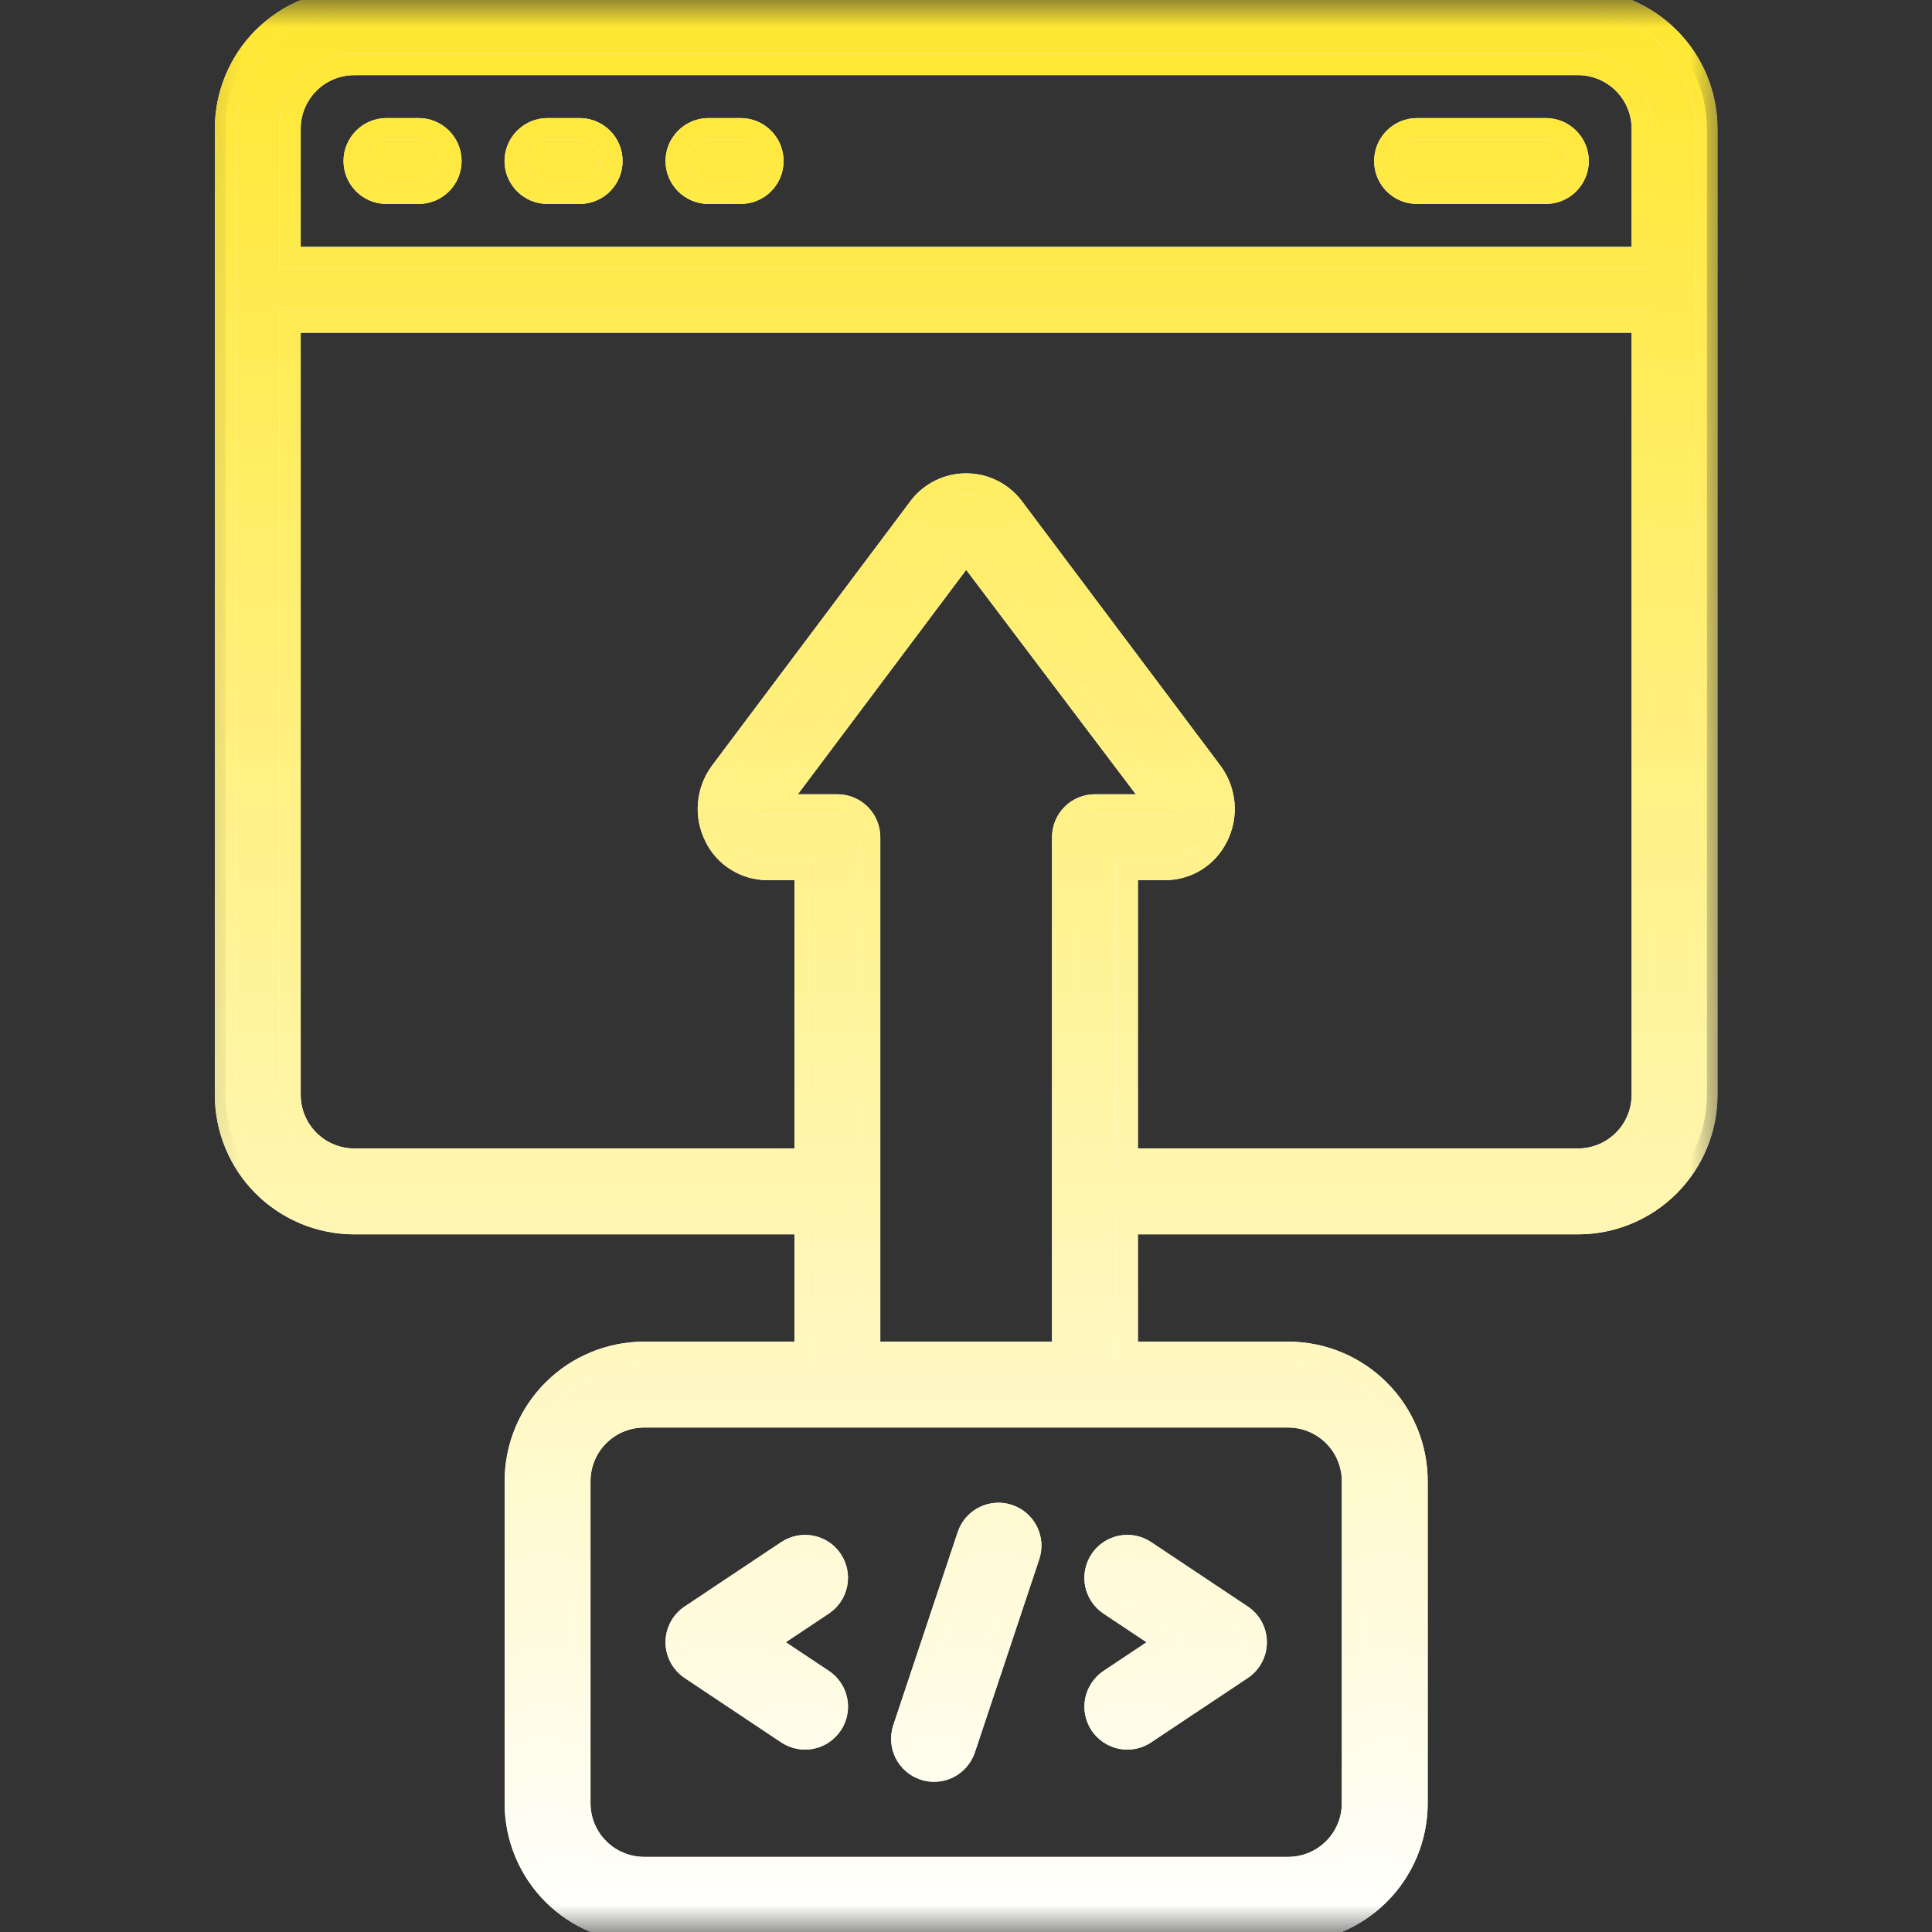 <svg width="36" height="36" viewBox="0 0 36 36" fill="none" xmlns="http://www.w3.org/2000/svg">
<rect x="0" y="0" width="36" height="36" fill="#333333" stroke="none"/>
<g clip-path="url(#clip0_643_168)">
<mask id="mask0_643_168" style="mask-type:luminance" maskUnits="userSpaceOnUse" x="0" y="0" width="36" height="36">
<path d="M36 0H0V36H36V0Z" fill="white"/>
</mask>
<g mask="url(#mask0_643_168)">
<path fill-rule="evenodd" clip-rule="evenodd" d="M31.1 22.097C30.65 22.547 30.04 22.8 29.403 22.8H21.003V25.2H24.003C24.64 25.2 25.25 25.453 25.7 25.903C26.15 26.353 26.403 26.963 26.403 27.6V33.6C26.403 34.236 26.15 34.847 25.7 35.297C25.25 35.747 24.64 36 24.003 36H12.003C11.367 36 10.756 35.747 10.306 35.297C9.856 34.847 9.603 34.236 9.603 33.6V27.6C9.603 26.963 9.856 26.353 10.306 25.903C10.756 25.453 11.367 25.2 12.003 25.2H15.003V22.8H6.603C5.967 22.8 5.356 22.547 4.906 22.097C4.456 21.647 4.203 21.037 4.203 20.4V2.4C4.203 1.763 4.456 1.153 4.906 0.703C5.356 0.253 5.967 0 6.603 0H29.403C30.04 0 30.65 0.253 31.1 0.703C31.55 1.153 31.803 1.763 31.803 2.4V20.4C31.803 21.037 31.55 21.647 31.1 22.097ZM29.403 1.2H6.603C6.285 1.2 5.98 1.326 5.755 1.551C5.53 1.777 5.403 2.082 5.403 2.4V4.8H30.603V2.4C30.603 2.082 30.477 1.777 30.252 1.551C30.027 1.326 29.721 1.2 29.403 1.2ZM5.755 21.248C5.98 21.474 6.285 21.6 6.603 21.6H15.003V16.2H14.295C14.093 16.199 13.896 16.142 13.724 16.035C13.553 15.928 13.415 15.775 13.326 15.594C13.229 15.403 13.187 15.188 13.205 14.975C13.223 14.761 13.301 14.557 13.429 14.385L17.14 9.438C17.243 9.308 17.374 9.202 17.523 9.13C17.673 9.057 17.837 9.02 18.003 9.02C18.169 9.02 18.333 9.057 18.483 9.13C18.632 9.202 18.764 9.308 18.866 9.438L22.578 14.383C22.707 14.555 22.785 14.759 22.804 14.973C22.822 15.187 22.78 15.402 22.683 15.594C22.594 15.776 22.455 15.929 22.284 16.036C22.112 16.143 21.913 16.2 21.711 16.2H21.003V21.6H29.403C29.721 21.6 30.027 21.474 30.252 21.248C30.477 21.023 30.603 20.718 30.603 20.4V6H5.403V20.4C5.403 20.718 5.53 21.023 5.755 21.248ZM25.203 33.6V27.6C25.203 27.282 25.077 26.977 24.852 26.752C24.627 26.526 24.321 26.4 24.003 26.4H12.003C11.685 26.4 11.38 26.526 11.155 26.752C10.93 26.977 10.803 27.282 10.803 27.6V33.6C10.803 33.918 10.93 34.224 11.155 34.449C11.38 34.674 11.685 34.8 12.003 34.8H24.003C24.321 34.8 24.627 34.674 24.852 34.449C25.077 34.224 25.203 33.918 25.203 33.6ZM16.027 15.176C16.14 15.288 16.203 15.441 16.203 15.6V25.2H19.803V15.6C19.803 15.441 19.866 15.288 19.979 15.176C20.091 15.063 20.244 15 20.403 15H21.567L18.003 10.286L14.467 15H15.603C15.762 15 15.915 15.063 16.027 15.176ZM15.335 28.902C15.401 28.946 15.457 29.002 15.501 29.068C15.545 29.134 15.575 29.207 15.59 29.285C15.605 29.362 15.605 29.442 15.589 29.519C15.574 29.596 15.543 29.669 15.499 29.735C15.455 29.8 15.399 29.857 15.333 29.9L14.282 30.601L15.335 31.302C15.467 31.39 15.559 31.527 15.59 31.683C15.621 31.839 15.589 32.002 15.501 32.134C15.413 32.266 15.275 32.358 15.119 32.389C14.963 32.42 14.801 32.388 14.669 32.3L12.869 31.1C12.787 31.045 12.719 30.971 12.672 30.884C12.626 30.797 12.602 30.7 12.602 30.601C12.602 30.502 12.626 30.405 12.672 30.318C12.719 30.231 12.787 30.157 12.869 30.102L14.669 28.902C14.734 28.858 14.808 28.828 14.885 28.812C14.962 28.797 15.042 28.797 15.119 28.812C15.197 28.828 15.27 28.858 15.335 28.902ZM20.507 32.134C20.551 32.199 20.607 32.256 20.673 32.3C20.738 32.343 20.811 32.374 20.889 32.389C20.966 32.405 21.046 32.405 21.123 32.389C21.2 32.374 21.274 32.344 21.339 32.3L23.139 31.1C23.221 31.045 23.289 30.971 23.335 30.884C23.382 30.797 23.407 30.7 23.407 30.601C23.407 30.502 23.382 30.405 23.335 30.318C23.289 30.231 23.221 30.157 23.139 30.102L21.339 28.902C21.207 28.813 21.045 28.781 20.889 28.812C20.733 28.844 20.595 28.936 20.507 29.068C20.419 29.2 20.387 29.362 20.418 29.518C20.449 29.674 20.541 29.812 20.673 29.9L21.726 30.601L20.675 31.302C20.609 31.345 20.553 31.401 20.509 31.467C20.465 31.532 20.434 31.606 20.419 31.683C20.403 31.76 20.403 31.84 20.418 31.917C20.433 31.995 20.463 32.068 20.507 32.134ZM18.336 28.265C18.478 28.193 18.643 28.182 18.794 28.232C18.869 28.256 18.938 28.296 18.998 28.347C19.057 28.399 19.106 28.462 19.142 28.532C19.177 28.602 19.198 28.679 19.204 28.758C19.21 28.836 19.2 28.915 19.175 28.99L17.975 32.59C17.951 32.665 17.911 32.734 17.859 32.794C17.808 32.853 17.745 32.902 17.674 32.938C17.604 32.973 17.527 32.994 17.448 33C17.37 33.005 17.291 32.995 17.216 32.971C17.141 32.946 17.072 32.906 17.012 32.855C16.953 32.803 16.904 32.74 16.868 32.67C16.833 32.599 16.812 32.522 16.806 32.444C16.801 32.365 16.811 32.286 16.835 32.211L18.035 28.611C18.086 28.46 18.194 28.336 18.336 28.265ZM7.202 3.6H7.802C7.961 3.6 8.113 3.537 8.226 3.425C8.338 3.312 8.402 3.16 8.402 3C8.402 2.841 8.338 2.689 8.226 2.576C8.113 2.464 7.961 2.4 7.802 2.4H7.202C7.042 2.4 6.89 2.464 6.777 2.576C6.665 2.689 6.602 2.841 6.602 3C6.602 3.16 6.665 3.312 6.777 3.425C6.89 3.537 7.042 3.6 7.202 3.6ZM10.802 3.6H10.202C10.042 3.6 9.89 3.537 9.777 3.425C9.665 3.312 9.602 3.16 9.602 3C9.602 2.841 9.665 2.689 9.777 2.576C9.89 2.464 10.042 2.4 10.202 2.4H10.802C10.961 2.4 11.113 2.464 11.226 2.576C11.338 2.689 11.402 2.841 11.402 3C11.402 3.16 11.338 3.312 11.226 3.425C11.113 3.537 10.961 3.6 10.802 3.6ZM13.202 3.6H13.802C13.961 3.6 14.113 3.537 14.226 3.425C14.338 3.312 14.402 3.16 14.402 3C14.402 2.841 14.338 2.689 14.226 2.576C14.113 2.464 13.961 2.4 13.802 2.4H13.202C13.042 2.4 12.89 2.464 12.777 2.576C12.665 2.689 12.602 2.841 12.602 3C12.602 3.16 12.665 3.312 12.777 3.425C12.89 3.537 13.042 3.6 13.202 3.6ZM28.805 3.6H26.405C26.246 3.6 26.093 3.537 25.98 3.425C25.868 3.312 25.805 3.16 25.805 3C25.805 2.841 25.868 2.689 25.98 2.576C26.093 2.464 26.246 2.4 26.405 2.4H28.805C28.964 2.4 29.116 2.464 29.229 2.576C29.341 2.689 29.405 2.841 29.405 3C29.405 3.16 29.341 3.312 29.229 3.425C29.116 3.537 28.964 3.6 28.805 3.6Z" fill="white"/>
<path fill-rule="evenodd" clip-rule="evenodd" d="M31.1 22.097C30.65 22.547 30.04 22.8 29.403 22.8H21.003V25.2H24.003C24.64 25.2 25.25 25.453 25.7 25.903C26.15 26.353 26.403 26.963 26.403 27.6V33.6C26.403 34.236 26.15 34.847 25.7 35.297C25.25 35.747 24.64 36 24.003 36H12.003C11.367 36 10.756 35.747 10.306 35.297C9.856 34.847 9.603 34.236 9.603 33.6V27.6C9.603 26.963 9.856 26.353 10.306 25.903C10.756 25.453 11.367 25.2 12.003 25.2H15.003V22.8H6.603C5.967 22.8 5.356 22.547 4.906 22.097C4.456 21.647 4.203 21.037 4.203 20.4V2.4C4.203 1.763 4.456 1.153 4.906 0.703C5.356 0.253 5.967 0 6.603 0H29.403C30.04 0 30.65 0.253 31.1 0.703C31.55 1.153 31.803 1.763 31.803 2.4V20.4C31.803 21.037 31.55 21.647 31.1 22.097ZM29.403 1.2H6.603C6.285 1.2 5.98 1.326 5.755 1.551C5.53 1.777 5.403 2.082 5.403 2.4V4.8H30.603V2.4C30.603 2.082 30.477 1.777 30.252 1.551C30.027 1.326 29.721 1.2 29.403 1.2ZM5.755 21.248C5.98 21.474 6.285 21.6 6.603 21.6H15.003V16.2H14.295C14.093 16.199 13.896 16.142 13.724 16.035C13.553 15.928 13.415 15.775 13.326 15.594C13.229 15.403 13.187 15.188 13.205 14.975C13.223 14.761 13.301 14.557 13.429 14.385L17.14 9.438C17.243 9.308 17.374 9.202 17.523 9.13C17.673 9.057 17.837 9.02 18.003 9.02C18.169 9.02 18.333 9.057 18.483 9.13C18.632 9.202 18.764 9.308 18.866 9.438L22.578 14.383C22.707 14.555 22.785 14.759 22.804 14.973C22.822 15.187 22.78 15.402 22.683 15.594C22.594 15.776 22.455 15.929 22.284 16.036C22.112 16.143 21.913 16.2 21.711 16.2H21.003V21.6H29.403C29.721 21.6 30.027 21.474 30.252 21.248C30.477 21.023 30.603 20.718 30.603 20.4V6H5.403V20.4C5.403 20.718 5.53 21.023 5.755 21.248ZM25.203 33.6V27.6C25.203 27.282 25.077 26.977 24.852 26.752C24.627 26.526 24.321 26.4 24.003 26.4H12.003C11.685 26.4 11.38 26.526 11.155 26.752C10.93 26.977 10.803 27.282 10.803 27.6V33.6C10.803 33.918 10.93 34.224 11.155 34.449C11.38 34.674 11.685 34.8 12.003 34.8H24.003C24.321 34.8 24.627 34.674 24.852 34.449C25.077 34.224 25.203 33.918 25.203 33.6ZM16.027 15.176C16.14 15.288 16.203 15.441 16.203 15.6V25.2H19.803V15.6C19.803 15.441 19.866 15.288 19.979 15.176C20.091 15.063 20.244 15 20.403 15H21.567L18.003 10.286L14.467 15H15.603C15.762 15 15.915 15.063 16.027 15.176ZM15.335 28.902C15.401 28.946 15.457 29.002 15.501 29.068C15.545 29.134 15.575 29.207 15.59 29.285C15.605 29.362 15.605 29.442 15.589 29.519C15.574 29.596 15.543 29.669 15.499 29.735C15.455 29.8 15.399 29.857 15.333 29.9L14.282 30.601L15.335 31.302C15.467 31.39 15.559 31.527 15.59 31.683C15.621 31.839 15.589 32.002 15.501 32.134C15.413 32.266 15.275 32.358 15.119 32.389C14.963 32.42 14.801 32.388 14.669 32.3L12.869 31.1C12.787 31.045 12.719 30.971 12.672 30.884C12.626 30.797 12.602 30.7 12.602 30.601C12.602 30.502 12.626 30.405 12.672 30.318C12.719 30.231 12.787 30.157 12.869 30.102L14.669 28.902C14.734 28.858 14.808 28.828 14.885 28.812C14.962 28.797 15.042 28.797 15.119 28.812C15.197 28.828 15.27 28.858 15.335 28.902ZM20.507 32.134C20.551 32.199 20.607 32.256 20.673 32.3C20.738 32.343 20.811 32.374 20.889 32.389C20.966 32.405 21.046 32.405 21.123 32.389C21.2 32.374 21.274 32.344 21.339 32.3L23.139 31.1C23.221 31.045 23.289 30.971 23.335 30.884C23.382 30.797 23.407 30.7 23.407 30.601C23.407 30.502 23.382 30.405 23.335 30.318C23.289 30.231 23.221 30.157 23.139 30.102L21.339 28.902C21.207 28.813 21.045 28.781 20.889 28.812C20.733 28.844 20.595 28.936 20.507 29.068C20.419 29.2 20.387 29.362 20.418 29.518C20.449 29.674 20.541 29.812 20.673 29.9L21.726 30.601L20.675 31.302C20.609 31.345 20.553 31.401 20.509 31.467C20.465 31.532 20.434 31.606 20.419 31.683C20.403 31.76 20.403 31.84 20.418 31.917C20.433 31.995 20.463 32.068 20.507 32.134ZM18.336 28.265C18.478 28.193 18.643 28.182 18.794 28.232C18.869 28.256 18.938 28.296 18.998 28.347C19.057 28.399 19.106 28.462 19.142 28.532C19.177 28.602 19.198 28.679 19.204 28.758C19.21 28.836 19.2 28.915 19.175 28.99L17.975 32.59C17.951 32.665 17.911 32.734 17.859 32.794C17.808 32.853 17.745 32.902 17.674 32.938C17.604 32.973 17.527 32.994 17.448 33C17.37 33.005 17.291 32.995 17.216 32.971C17.141 32.946 17.072 32.906 17.012 32.855C16.953 32.803 16.904 32.74 16.868 32.67C16.833 32.599 16.812 32.522 16.806 32.444C16.801 32.365 16.811 32.286 16.835 32.211L18.035 28.611C18.086 28.46 18.194 28.336 18.336 28.265ZM7.202 3.6H7.802C7.961 3.6 8.113 3.537 8.226 3.425C8.338 3.312 8.402 3.16 8.402 3C8.402 2.841 8.338 2.689 8.226 2.576C8.113 2.464 7.961 2.4 7.802 2.4H7.202C7.042 2.4 6.89 2.464 6.777 2.576C6.665 2.689 6.602 2.841 6.602 3C6.602 3.16 6.665 3.312 6.777 3.425C6.89 3.537 7.042 3.6 7.202 3.6ZM10.802 3.6H10.202C10.042 3.6 9.89 3.537 9.777 3.425C9.665 3.312 9.602 3.16 9.602 3C9.602 2.841 9.665 2.689 9.777 2.576C9.89 2.464 10.042 2.4 10.202 2.4H10.802C10.961 2.4 11.113 2.464 11.226 2.576C11.338 2.689 11.402 2.841 11.402 3C11.402 3.16 11.338 3.312 11.226 3.425C11.113 3.537 10.961 3.6 10.802 3.6ZM13.202 3.6H13.802C13.961 3.6 14.113 3.537 14.226 3.425C14.338 3.312 14.402 3.16 14.402 3C14.402 2.841 14.338 2.689 14.226 2.576C14.113 2.464 13.961 2.4 13.802 2.4H13.202C13.042 2.4 12.89 2.464 12.777 2.576C12.665 2.689 12.602 2.841 12.602 3C12.602 3.16 12.665 3.312 12.777 3.425C12.89 3.537 13.042 3.6 13.202 3.6ZM28.805 3.6H26.405C26.246 3.6 26.093 3.537 25.98 3.425C25.868 3.312 25.805 3.16 25.805 3C25.805 2.841 25.868 2.689 25.98 2.576C26.093 2.464 26.246 2.4 26.405 2.4H28.805C28.964 2.4 29.116 2.464 29.229 2.576C29.341 2.689 29.405 2.841 29.405 3C29.405 3.16 29.341 3.312 29.229 3.425C29.116 3.537 28.964 3.6 28.805 3.6Z" fill="url(#paint0_linear_643_168)"/>
<mask id="mask1_643_168" style="mask-type:luminance" maskUnits="userSpaceOnUse" x="3" y="-1" width="30" height="38">
<path d="M32.203 -1H3.203V37H32.203V-1Z" fill="white"/>
<path fill-rule="evenodd" clip-rule="evenodd" d="M31.1 22.097C30.65 22.547 30.04 22.8 29.403 22.8H21.003V25.2H24.003C24.64 25.2 25.25 25.453 25.7 25.903C26.15 26.353 26.403 26.963 26.403 27.6V33.6C26.403 34.236 26.15 34.847 25.7 35.297C25.25 35.747 24.64 36 24.003 36H12.003C11.367 36 10.756 35.747 10.306 35.297C9.856 34.847 9.603 34.236 9.603 33.6V27.6C9.603 26.963 9.856 26.353 10.306 25.903C10.756 25.453 11.367 25.2 12.003 25.2H15.003V22.8H6.603C5.967 22.8 5.356 22.547 4.906 22.097C4.456 21.647 4.203 21.037 4.203 20.4V2.4C4.203 1.763 4.456 1.153 4.906 0.703C5.356 0.253 5.967 0 6.603 0H29.403C30.04 0 30.65 0.253 31.1 0.703C31.55 1.153 31.803 1.763 31.803 2.4V20.4C31.803 21.037 31.55 21.647 31.1 22.097ZM29.403 1.2H6.603C6.285 1.2 5.98 1.326 5.755 1.551C5.53 1.777 5.403 2.082 5.403 2.4V4.8H30.603V2.4C30.603 2.082 30.477 1.777 30.252 1.551C30.027 1.326 29.721 1.2 29.403 1.2ZM5.755 21.248C5.98 21.474 6.285 21.6 6.603 21.6H15.003V16.2H14.295C14.093 16.199 13.896 16.142 13.724 16.035C13.553 15.928 13.415 15.775 13.326 15.594C13.229 15.403 13.187 15.188 13.205 14.975C13.223 14.761 13.301 14.557 13.429 14.385L17.14 9.438C17.243 9.308 17.374 9.202 17.523 9.13C17.673 9.057 17.837 9.02 18.003 9.02C18.169 9.02 18.333 9.057 18.483 9.13C18.632 9.202 18.764 9.308 18.866 9.438L22.578 14.383C22.707 14.555 22.785 14.759 22.804 14.973C22.822 15.187 22.78 15.402 22.683 15.594C22.594 15.776 22.455 15.929 22.284 16.036C22.112 16.143 21.913 16.2 21.711 16.2H21.003V21.6H29.403C29.721 21.6 30.027 21.474 30.252 21.248C30.477 21.023 30.603 20.718 30.603 20.4V6H5.403V20.4C5.403 20.718 5.53 21.023 5.755 21.248ZM25.203 33.6V27.6C25.203 27.282 25.077 26.977 24.852 26.752C24.627 26.526 24.321 26.4 24.003 26.4H12.003C11.685 26.4 11.38 26.526 11.155 26.752C10.93 26.977 10.803 27.282 10.803 27.6V33.6C10.803 33.918 10.93 34.224 11.155 34.449C11.38 34.674 11.685 34.8 12.003 34.8H24.003C24.321 34.8 24.627 34.674 24.852 34.449C25.077 34.224 25.203 33.918 25.203 33.6ZM16.027 15.176C16.14 15.288 16.203 15.441 16.203 15.6V25.2H19.803V15.6C19.803 15.441 19.866 15.288 19.979 15.176C20.091 15.063 20.244 15 20.403 15H21.567L18.003 10.286L14.467 15H15.603C15.762 15 15.915 15.063 16.027 15.176ZM15.335 28.902C15.401 28.946 15.457 29.002 15.501 29.068C15.545 29.134 15.575 29.207 15.59 29.285C15.605 29.362 15.605 29.442 15.589 29.519C15.574 29.596 15.543 29.669 15.499 29.735C15.455 29.8 15.399 29.857 15.333 29.9L14.282 30.601L15.335 31.302C15.467 31.39 15.559 31.527 15.59 31.683C15.621 31.839 15.589 32.002 15.501 32.134C15.413 32.266 15.275 32.358 15.119 32.389C14.963 32.42 14.801 32.388 14.669 32.3L12.869 31.1C12.787 31.045 12.719 30.971 12.672 30.884C12.626 30.797 12.602 30.7 12.602 30.601C12.602 30.502 12.626 30.405 12.672 30.318C12.719 30.231 12.787 30.157 12.869 30.102L14.669 28.902C14.734 28.858 14.808 28.828 14.885 28.812C14.962 28.797 15.042 28.797 15.119 28.812C15.197 28.828 15.27 28.858 15.335 28.902ZM20.507 32.134C20.551 32.199 20.607 32.256 20.673 32.3C20.738 32.343 20.811 32.374 20.889 32.389C20.966 32.405 21.046 32.405 21.123 32.389C21.2 32.374 21.274 32.344 21.339 32.3L23.139 31.1C23.221 31.045 23.289 30.971 23.335 30.884C23.382 30.797 23.407 30.7 23.407 30.601C23.407 30.502 23.382 30.405 23.335 30.318C23.289 30.231 23.221 30.157 23.139 30.102L21.339 28.902C21.207 28.813 21.045 28.781 20.889 28.812C20.733 28.844 20.595 28.936 20.507 29.068C20.419 29.2 20.387 29.362 20.418 29.518C20.449 29.674 20.541 29.812 20.673 29.9L21.726 30.601L20.675 31.302C20.609 31.345 20.553 31.401 20.509 31.467C20.465 31.532 20.434 31.606 20.419 31.683C20.403 31.76 20.403 31.84 20.418 31.917C20.433 31.995 20.463 32.068 20.507 32.134ZM18.336 28.265C18.478 28.193 18.643 28.182 18.794 28.232C18.869 28.256 18.938 28.296 18.998 28.347C19.057 28.399 19.106 28.462 19.142 28.532C19.177 28.602 19.198 28.679 19.204 28.758C19.21 28.836 19.2 28.915 19.175 28.99L17.975 32.59C17.951 32.665 17.911 32.734 17.859 32.794C17.808 32.853 17.745 32.902 17.674 32.938C17.604 32.973 17.527 32.994 17.448 33C17.37 33.005 17.291 32.995 17.216 32.971C17.141 32.946 17.072 32.906 17.012 32.855C16.953 32.803 16.904 32.74 16.868 32.67C16.833 32.599 16.812 32.522 16.806 32.444C16.801 32.365 16.811 32.286 16.835 32.211L18.035 28.611C18.086 28.46 18.194 28.336 18.336 28.265ZM7.202 3.6H7.802C7.961 3.6 8.113 3.537 8.226 3.425C8.338 3.312 8.402 3.16 8.402 3C8.402 2.841 8.338 2.689 8.226 2.576C8.113 2.464 7.961 2.4 7.802 2.4H7.202C7.042 2.4 6.89 2.464 6.777 2.576C6.665 2.689 6.602 2.841 6.602 3C6.602 3.16 6.665 3.312 6.777 3.425C6.89 3.537 7.042 3.6 7.202 3.6ZM10.802 3.6H10.202C10.042 3.6 9.89 3.537 9.777 3.425C9.665 3.312 9.602 3.16 9.602 3C9.602 2.841 9.665 2.689 9.777 2.576C9.89 2.464 10.042 2.4 10.202 2.4H10.802C10.961 2.4 11.113 2.464 11.226 2.576C11.338 2.689 11.402 2.841 11.402 3C11.402 3.16 11.338 3.312 11.226 3.425C11.113 3.537 10.961 3.6 10.802 3.6ZM13.202 3.6H13.802C13.961 3.6 14.113 3.537 14.226 3.425C14.338 3.312 14.402 3.16 14.402 3C14.402 2.841 14.338 2.689 14.226 2.576C14.113 2.464 13.961 2.4 13.802 2.4H13.202C13.042 2.4 12.89 2.464 12.777 2.576C12.665 2.689 12.602 2.841 12.602 3C12.602 3.16 12.665 3.312 12.777 3.425C12.89 3.537 13.042 3.6 13.202 3.6ZM28.805 3.6H26.405C26.246 3.6 26.093 3.537 25.98 3.425C25.868 3.312 25.805 3.16 25.805 3C25.805 2.841 25.868 2.689 25.98 2.576C26.093 2.464 26.246 2.4 26.405 2.4H28.805C28.964 2.4 29.116 2.464 29.229 2.576C29.341 2.689 29.405 2.841 29.405 3C29.405 3.16 29.341 3.312 29.229 3.425C29.116 3.537 28.964 3.6 28.805 3.6Z" fill="black"/>
</mask>
<g mask="url(#mask1_643_168)">
<path d="M21.003 22.8V22.6H20.803V22.8H21.003ZM21.003 25.2H20.803V25.4H21.003V25.2ZM15.003 25.2V25.4H15.203V25.2H15.003ZM15.003 22.8H15.203V22.6H15.003V22.8ZM5.403 4.8H5.203V5H5.403V4.8ZM30.603 4.8V5H30.803V4.8H30.603ZM15.003 21.6V21.8H15.203V21.6H15.003ZM15.003 16.2H15.203V16H15.003V16.2ZM13.326 15.594L13.505 15.506L13.504 15.503L13.326 15.594ZM17.14 9.438L16.983 9.314L16.98 9.318L17.14 9.438ZM18.866 9.438L19.026 9.318L19.023 9.314L18.866 9.438ZM22.683 15.594L22.505 15.503L22.503 15.506L22.683 15.594ZM21.003 16.2V16H20.803V16.2H21.003ZM21.003 21.6H20.803V21.8H21.003V21.6ZM30.603 6H30.803V5.8H30.603V6ZM5.403 6V5.8H5.203V6H5.403ZM16.203 25.2H16.003V25.4H16.203V25.2ZM19.803 25.2V25.4H20.003V25.2H19.803ZM21.567 15V15.2H21.969L21.727 14.879L21.567 15ZM18.003 10.286L18.163 10.165L18.002 9.953L17.843 10.166L18.003 10.286ZM14.467 15L14.307 14.88L14.067 15.2H14.467V15ZM14.281 30.601L14.171 30.434L13.921 30.601L14.171 30.767L14.281 30.601ZM21.726 30.601L21.837 30.767L22.087 30.601L21.837 30.434L21.726 30.601ZM29.403 23C30.093 23 30.754 22.726 31.241 22.239L30.959 21.956C30.546 22.368 29.986 22.6 29.403 22.6V23ZM21.003 23H29.403V22.6H21.003V23ZM21.203 25.2V22.8H20.803V25.2H21.203ZM24.003 25H21.003V25.4H24.003V25ZM25.841 25.762C25.354 25.274 24.692 25 24.003 25V25.4C24.586 25.4 25.146 25.632 25.559 26.044L25.841 25.762ZM26.603 27.6C26.603 26.91 26.329 26.249 25.841 25.762L25.559 26.044C25.971 26.457 26.203 27.017 26.203 27.6H26.603ZM26.603 33.6V27.6H26.203V33.6H26.603ZM25.841 35.438C26.329 34.951 26.603 34.29 26.603 33.6H26.203C26.203 34.184 25.971 34.743 25.559 35.156L25.841 35.438ZM24.003 36.2C24.692 36.2 25.354 35.926 25.841 35.438L25.559 35.156C25.146 35.568 24.586 35.8 24.003 35.8V36.2ZM12.003 36.2H24.003V35.8H12.003V36.2ZM10.164 35.438C10.652 35.926 11.313 36.2 12.003 36.2V35.8C11.419 35.8 10.86 35.568 10.447 35.156L10.164 35.438ZM9.403 33.6C9.403 34.29 9.677 34.951 10.164 35.438L10.447 35.156C10.035 34.743 9.803 34.184 9.803 33.6H9.403ZM9.403 27.6V33.6H9.803V27.6H9.403ZM10.164 25.762C9.677 26.249 9.403 26.91 9.403 27.6H9.803C9.803 27.017 10.035 26.457 10.447 26.044L10.164 25.762ZM12.003 25C11.313 25 10.652 25.274 10.164 25.762L10.447 26.044C10.86 25.632 11.419 25.4 12.003 25.4V25ZM15.003 25H12.003V25.4H15.003V25ZM14.803 22.8V25.2H15.203V22.8H14.803ZM6.603 23H15.003V22.6H6.603V23ZM4.764 22.239C5.252 22.726 5.913 23 6.603 23V22.6C6.019 22.6 5.46 22.368 5.047 21.956L4.764 22.239ZM4.003 20.4C4.003 21.09 4.277 21.751 4.764 22.239L5.047 21.956C4.635 21.543 4.403 20.983 4.403 20.4H4.003ZM4.003 2.4V20.4H4.403V2.4H4.003ZM4.764 0.562C4.277 1.049 4.003 1.71 4.003 2.4H4.403C4.403 1.817 4.635 1.257 5.047 0.844L4.764 0.562ZM6.603 -0.2C5.913 -0.2 5.252 0.074 4.764 0.562L5.047 0.844C5.46 0.432 6.019 0.2 6.603 0.2V-0.2ZM29.403 -0.2H6.603V0.2H29.403V-0.2ZM31.241 0.562C30.754 0.074 30.093 -0.2 29.403 -0.2V0.2C29.986 0.2 30.546 0.432 30.959 0.844L31.241 0.562ZM32.003 2.4C32.003 1.71 31.729 1.049 31.241 0.562L30.959 0.844C31.371 1.257 31.603 1.817 31.603 2.4H32.003ZM32.003 20.4V2.4H31.603V20.4H32.003ZM31.241 22.239C31.729 21.751 32.003 21.09 32.003 20.4H31.603C31.603 20.983 31.371 21.543 30.959 21.956L31.241 22.239ZM6.603 1.4H29.403V1H6.603V1.4ZM5.896 1.693C6.083 1.505 6.338 1.4 6.603 1.4V1C6.232 1 5.876 1.148 5.613 1.41L5.896 1.693ZM5.603 2.4C5.603 2.135 5.708 1.88 5.896 1.693L5.613 1.41C5.35 1.673 5.203 2.029 5.203 2.4H5.603ZM5.603 4.8V2.4H5.203V4.8H5.603ZM30.603 4.6H5.403V5H30.603V4.6ZM30.403 2.4V4.8H30.803V2.4H30.403ZM30.11 1.693C30.298 1.88 30.403 2.135 30.403 2.4H30.803C30.803 2.029 30.655 1.673 30.393 1.41L30.11 1.693ZM29.403 1.4C29.668 1.4 29.922 1.505 30.11 1.693L30.393 1.41C30.13 1.148 29.774 1 29.403 1V1.4ZM6.603 21.4C6.338 21.4 6.083 21.295 5.896 21.107L5.613 21.39C5.876 21.652 6.232 21.8 6.603 21.8V21.4ZM15.003 21.4H6.603V21.8H15.003V21.4ZM14.803 16.2V21.6H15.203V16.2H14.803ZM14.294 16.4H15.003V16H14.295L14.294 16.4ZM13.618 16.204C13.821 16.331 14.055 16.399 14.294 16.4L14.295 16C14.13 15.999 13.97 15.953 13.83 15.865L13.618 16.204ZM13.146 15.682C13.252 15.897 13.415 16.078 13.618 16.204L13.83 15.865C13.691 15.778 13.578 15.653 13.505 15.506L13.146 15.682ZM13.006 14.958C12.984 15.209 13.034 15.46 13.148 15.685L13.504 15.503C13.424 15.345 13.389 15.168 13.404 14.992L13.006 14.958ZM13.268 14.265C13.118 14.467 13.027 14.707 13.006 14.958L13.404 14.992C13.419 14.815 13.483 14.646 13.589 14.505L13.268 14.265ZM16.98 9.318L13.268 14.265L13.589 14.505L17.299 9.558L16.98 9.318ZM17.436 8.95C17.259 9.036 17.104 9.16 16.983 9.314L17.296 9.562C17.381 9.455 17.488 9.369 17.61 9.31L17.436 8.95ZM18.003 8.82C17.807 8.82 17.613 8.864 17.436 8.95L17.61 9.31C17.733 9.251 17.867 9.22 18.003 9.22V8.82ZM18.57 8.95C18.393 8.864 18.199 8.82 18.003 8.82V9.22C18.139 9.22 18.273 9.251 18.395 9.31L18.57 8.95ZM19.023 9.314C18.901 9.16 18.747 9.036 18.57 8.95L18.395 9.31C18.518 9.369 18.625 9.455 18.709 9.562L19.023 9.314ZM22.738 14.263L19.026 9.318L18.706 9.558L22.418 14.503L22.738 14.263ZM23.003 14.956C22.981 14.705 22.889 14.464 22.738 14.263L22.418 14.503C22.524 14.645 22.589 14.814 22.604 14.991L23.003 14.956ZM22.861 15.685C22.976 15.46 23.025 15.207 23.003 14.956L22.604 14.991C22.62 15.167 22.585 15.345 22.505 15.503L22.861 15.685ZM22.389 16.206C22.593 16.079 22.757 15.897 22.862 15.682L22.503 15.506C22.431 15.654 22.318 15.779 22.178 15.866L22.389 16.206ZM21.711 16.4C21.951 16.4 22.186 16.332 22.389 16.206L22.178 15.866C22.038 15.953 21.876 16 21.711 16L21.711 16.4ZM21.003 16.4H21.711L21.711 16H21.003V16.4ZM21.203 21.6V16.2H20.803V21.6H21.203ZM29.403 21.4H21.003V21.8H29.403V21.4ZM30.11 21.107C29.922 21.295 29.668 21.4 29.403 21.4V21.8C29.774 21.8 30.13 21.652 30.393 21.39L30.11 21.107ZM30.403 20.4C30.403 20.665 30.298 20.92 30.11 21.107L30.393 21.39C30.655 21.127 30.803 20.771 30.803 20.4H30.403ZM30.403 6V20.4H30.803V6H30.403ZM5.403 6.2H30.603V5.8H5.403V6.2ZM5.603 20.4V6H5.203V20.4H5.603ZM5.896 21.107C5.708 20.92 5.603 20.665 5.603 20.4H5.203C5.203 20.771 5.35 21.127 5.613 21.39L5.896 21.107ZM25.003 27.6V33.6H25.403V27.6H25.003ZM24.71 26.893C24.898 27.081 25.003 27.335 25.003 27.6H25.403C25.403 27.229 25.255 26.873 24.993 26.61L24.71 26.893ZM24.003 26.6C24.268 26.6 24.523 26.706 24.71 26.893L24.993 26.61C24.73 26.348 24.374 26.2 24.003 26.2V26.6ZM12.003 26.6H24.003V26.2H12.003V26.6ZM11.296 26.893C11.483 26.706 11.738 26.6 12.003 26.6V26.2C11.632 26.2 11.275 26.348 11.013 26.61L11.296 26.893ZM11.003 27.6C11.003 27.335 11.108 27.081 11.296 26.893L11.013 26.61C10.75 26.873 10.603 27.229 10.603 27.6H11.003ZM11.003 33.6V27.6H10.603V33.6H11.003ZM11.296 34.307C11.108 34.12 11.003 33.865 11.003 33.6H10.603C10.603 33.971 10.75 34.327 11.013 34.59L11.296 34.307ZM12.003 34.6C11.738 34.6 11.483 34.495 11.296 34.307L11.013 34.59C11.275 34.852 11.632 35 12.003 35V34.6ZM24.003 34.6H12.003V35H24.003V34.6ZM24.71 34.307C24.523 34.495 24.268 34.6 24.003 34.6V35C24.374 35 24.73 34.852 24.993 34.59L24.71 34.307ZM25.003 33.6C25.003 33.865 24.898 34.12 24.71 34.307L24.993 34.59C25.255 34.327 25.403 33.971 25.403 33.6H25.003ZM16.403 15.6C16.403 15.388 16.319 15.184 16.169 15.034L15.886 15.317C15.961 15.392 16.003 15.494 16.003 15.6H16.403ZM16.403 25.2V15.6H16.003V25.2H16.403ZM19.803 25H16.203V25.4H19.803V25ZM19.603 15.6V25.2H20.003V15.6H19.603ZM19.837 15.034C19.687 15.184 19.603 15.388 19.603 15.6H20.003C20.003 15.494 20.045 15.392 20.12 15.317L19.837 15.034ZM20.403 14.8C20.191 14.8 19.987 14.884 19.837 15.034L20.12 15.317C20.195 15.242 20.297 15.2 20.403 15.2V14.8ZM21.567 14.8H20.403V15.2H21.567V14.8ZM17.843 10.406L21.407 15.121L21.727 14.879L18.163 10.165L17.843 10.406ZM14.627 15.12L18.163 10.406L17.843 10.166L14.307 14.88L14.627 15.12ZM15.603 14.8H14.467V15.2H15.603V14.8ZM16.169 15.034C16.019 14.884 15.815 14.8 15.603 14.8V15.2C15.709 15.2 15.811 15.242 15.886 15.317L16.169 15.034ZM15.667 28.957C15.609 28.87 15.534 28.794 15.447 28.736L15.224 29.068C15.268 29.098 15.305 29.135 15.334 29.179L15.667 28.957ZM15.786 29.246C15.766 29.143 15.726 29.045 15.667 28.957L15.334 29.179C15.364 29.223 15.383 29.271 15.394 29.323L15.786 29.246ZM15.785 29.558C15.806 29.455 15.806 29.349 15.786 29.246L15.394 29.323C15.404 29.375 15.403 29.428 15.393 29.479L15.785 29.558ZM15.665 29.847C15.723 29.759 15.764 29.661 15.785 29.558L15.393 29.479C15.383 29.531 15.362 29.58 15.333 29.623L15.665 29.847ZM15.443 30.067C15.531 30.009 15.606 29.934 15.665 29.847L15.333 29.623C15.304 29.667 15.266 29.704 15.222 29.733L15.443 30.067ZM14.392 30.767L15.443 30.067L15.222 29.733L14.171 30.434L14.392 30.767ZM15.445 31.135L14.392 30.434L14.171 30.767L15.224 31.468L15.445 31.135ZM15.786 31.644C15.745 31.436 15.622 31.253 15.445 31.135L15.224 31.468C15.312 31.527 15.373 31.619 15.394 31.723L15.786 31.644ZM15.667 32.245C15.785 32.068 15.828 31.852 15.786 31.644L15.394 31.723C15.415 31.827 15.393 31.935 15.334 32.023L15.667 32.245ZM15.158 32.586C15.366 32.544 15.549 32.421 15.667 32.245L15.334 32.023C15.275 32.111 15.184 32.172 15.08 32.193L15.158 32.586ZM14.557 32.467C14.734 32.584 14.95 32.627 15.158 32.586L15.08 32.193C14.976 32.214 14.868 32.193 14.78 32.134L14.557 32.467ZM12.758 31.267L14.557 32.467L14.78 32.134L12.979 30.934L12.758 31.267ZM12.496 30.978C12.558 31.094 12.648 31.194 12.758 31.267L12.979 30.934C12.925 30.897 12.88 30.848 12.849 30.79L12.496 30.978ZM12.401 30.601C12.401 30.733 12.434 30.862 12.496 30.978L12.849 30.79C12.818 30.732 12.801 30.667 12.801 30.601H12.401ZM12.496 30.223C12.434 30.34 12.401 30.469 12.401 30.601H12.801C12.801 30.535 12.818 30.47 12.849 30.412L12.496 30.223ZM12.758 29.935C12.648 30.008 12.558 30.107 12.496 30.223L12.849 30.412C12.88 30.354 12.925 30.305 12.979 30.268L12.758 29.935ZM14.558 28.735L12.758 29.935L12.979 30.268L14.779 29.068L14.558 28.735ZM14.846 28.616C14.743 28.637 14.645 28.677 14.558 28.735L14.779 29.068C14.823 29.039 14.872 29.019 14.924 29.008L14.846 28.616ZM15.158 28.616C15.055 28.596 14.949 28.596 14.846 28.616L14.924 29.008C14.975 28.998 15.028 28.998 15.08 29.009L15.158 28.616ZM15.447 28.736C15.359 28.677 15.261 28.637 15.158 28.616L15.08 29.009C15.131 29.019 15.18 29.039 15.224 29.068L15.447 28.736ZM20.784 32.133C20.74 32.104 20.703 32.067 20.673 32.023L20.34 32.245C20.399 32.332 20.474 32.407 20.561 32.466L20.784 32.133ZM20.928 32.193C20.876 32.183 20.827 32.163 20.784 32.133L20.561 32.466C20.648 32.524 20.746 32.565 20.849 32.586L20.928 32.193ZM21.084 32.193C21.032 32.203 20.979 32.203 20.928 32.193L20.849 32.586C20.953 32.606 21.059 32.606 21.162 32.586L21.084 32.193ZM21.228 32.134C21.184 32.163 21.135 32.183 21.084 32.193L21.162 32.586C21.265 32.565 21.363 32.525 21.45 32.466L21.228 32.134ZM23.028 30.934L21.228 32.134L21.45 32.466L23.25 31.267L23.028 30.934ZM23.159 30.79C23.128 30.848 23.083 30.897 23.028 30.934L23.25 31.267C23.36 31.194 23.45 31.094 23.512 30.978L23.159 30.79ZM23.206 30.601C23.206 30.667 23.19 30.732 23.159 30.79L23.512 30.978C23.574 30.862 23.606 30.733 23.606 30.601H23.206ZM23.159 30.412C23.19 30.47 23.206 30.535 23.206 30.601H23.606C23.606 30.469 23.574 30.34 23.512 30.223L23.159 30.412ZM23.028 30.268C23.083 30.305 23.128 30.354 23.159 30.412L23.512 30.223C23.45 30.107 23.36 30.008 23.25 29.935L23.028 30.268ZM21.228 29.068L23.028 30.268L23.25 29.935L21.45 28.735L21.228 29.068ZM20.928 29.009C21.032 28.988 21.14 29.009 21.228 29.068L21.45 28.735C21.274 28.617 21.058 28.575 20.849 28.616L20.928 29.009ZM20.673 29.179C20.732 29.091 20.824 29.029 20.928 29.009L20.849 28.616C20.641 28.658 20.458 28.78 20.34 28.957L20.673 29.179ZM20.614 29.479C20.593 29.375 20.614 29.267 20.673 29.179L20.34 28.957C20.223 29.133 20.18 29.349 20.221 29.558L20.614 29.479ZM20.784 29.734C20.696 29.675 20.635 29.583 20.614 29.479L20.221 29.558C20.263 29.766 20.386 29.949 20.562 30.067L20.784 29.734ZM21.837 30.434L20.784 29.734L20.562 30.067L21.615 30.767L21.837 30.434ZM20.785 31.468L21.837 30.767L21.615 30.434L20.564 31.135L20.785 31.468ZM20.675 31.578C20.704 31.535 20.742 31.497 20.785 31.468L20.564 31.135C20.476 31.193 20.401 31.268 20.343 31.355L20.675 31.578ZM20.614 31.723C20.625 31.671 20.645 31.622 20.675 31.578L20.343 31.355C20.284 31.442 20.243 31.54 20.222 31.643L20.614 31.723ZM20.614 31.879C20.604 31.827 20.604 31.774 20.614 31.723L20.222 31.643C20.202 31.746 20.201 31.853 20.221 31.956L20.614 31.879ZM20.673 32.023C20.644 31.979 20.624 31.93 20.614 31.879L20.221 31.956C20.242 32.059 20.282 32.157 20.34 32.245L20.673 32.023ZM18.857 28.042C18.656 27.975 18.436 27.991 18.247 28.086L18.425 28.443C18.52 28.396 18.63 28.388 18.73 28.422L18.857 28.042ZM19.128 28.196C19.049 28.127 18.956 28.075 18.857 28.042L18.73 28.422C18.78 28.438 18.827 28.464 18.867 28.499L19.128 28.196ZM19.32 28.442C19.273 28.348 19.208 28.265 19.128 28.196L18.867 28.499C18.907 28.533 18.939 28.575 18.963 28.622L19.32 28.442ZM19.404 28.743C19.396 28.638 19.367 28.536 19.32 28.442L18.963 28.622C18.987 28.669 19.001 28.72 19.005 28.772L19.404 28.743ZM19.365 29.053C19.398 28.954 19.411 28.848 19.404 28.743L19.005 28.772C19.008 28.825 19.002 28.878 18.985 28.927L19.365 29.053ZM18.165 32.654L19.365 29.053L18.985 28.927L17.785 32.527L18.165 32.654ZM18.01 32.925C18.079 32.845 18.132 32.753 18.165 32.654L17.785 32.527C17.769 32.577 17.742 32.623 17.708 32.663L18.01 32.925ZM17.764 33.117C17.858 33.069 17.942 33.004 18.01 32.925L17.708 32.663C17.674 32.703 17.632 32.735 17.585 32.759L17.764 33.117ZM17.462 33.199C17.567 33.192 17.67 33.164 17.764 33.117L17.585 32.759C17.538 32.782 17.486 32.797 17.434 32.8L17.462 33.199ZM17.152 33.16C17.252 33.194 17.358 33.207 17.462 33.199L17.434 32.8C17.381 32.804 17.329 32.797 17.279 32.781L17.152 33.16ZM16.881 33.006C16.96 33.075 17.053 33.127 17.152 33.16L17.279 32.781C17.229 32.764 17.183 32.738 17.143 32.703L16.881 33.006ZM16.689 32.759C16.736 32.853 16.802 32.937 16.881 33.006L17.143 32.703C17.103 32.669 17.07 32.627 17.047 32.58L16.689 32.759ZM16.607 32.458C16.614 32.563 16.642 32.665 16.689 32.759L17.047 32.58C17.023 32.533 17.009 32.482 17.006 32.429L16.607 32.458ZM16.645 32.148C16.612 32.248 16.599 32.353 16.607 32.458L17.006 32.429C17.002 32.377 17.008 32.324 17.025 32.274L16.645 32.148ZM17.846 28.548L16.645 32.148L17.025 32.274L18.225 28.674L17.846 28.548ZM18.247 28.086C18.057 28.18 17.913 28.347 17.846 28.548L18.225 28.674C18.259 28.574 18.331 28.491 18.425 28.443L18.247 28.086ZM7.801 3.4H7.201V3.8H7.801V3.4ZM8.084 3.283C8.009 3.358 7.907 3.4 7.801 3.4V3.8C8.014 3.8 8.217 3.716 8.367 3.566L8.084 3.283ZM8.201 3C8.201 3.107 8.159 3.208 8.084 3.283L8.367 3.566C8.517 3.416 8.601 3.213 8.601 3H8.201ZM8.084 2.718C8.159 2.793 8.201 2.894 8.201 3H8.601C8.601 2.788 8.517 2.585 8.367 2.435L8.084 2.718ZM7.801 2.6C7.907 2.6 8.009 2.643 8.084 2.718L8.367 2.435C8.217 2.285 8.014 2.2 7.801 2.2V2.6ZM7.201 2.6H7.801V2.2H7.201V2.6ZM6.919 2.718C6.994 2.643 7.095 2.6 7.201 2.6V2.2C6.989 2.2 6.786 2.285 6.636 2.435L6.919 2.718ZM6.801 3C6.801 2.894 6.844 2.793 6.919 2.718L6.636 2.435C6.486 2.585 6.401 2.788 6.401 3H6.801ZM6.919 3.283C6.844 3.208 6.801 3.107 6.801 3H6.401C6.401 3.213 6.486 3.416 6.636 3.566L6.919 3.283ZM7.201 3.4C7.095 3.4 6.994 3.358 6.919 3.283L6.636 3.566C6.786 3.716 6.989 3.8 7.201 3.8V3.4ZM10.201 3.8H10.801V3.4H10.201V3.8ZM9.636 3.566C9.786 3.716 9.989 3.8 10.201 3.8V3.4C10.095 3.4 9.994 3.358 9.919 3.283L9.636 3.566ZM9.401 3C9.401 3.213 9.486 3.416 9.636 3.566L9.919 3.283C9.844 3.208 9.801 3.107 9.801 3H9.401ZM9.636 2.435C9.486 2.585 9.401 2.788 9.401 3H9.801C9.801 2.894 9.844 2.793 9.919 2.718L9.636 2.435ZM10.201 2.2C9.989 2.2 9.786 2.285 9.636 2.435L9.919 2.718C9.994 2.643 10.095 2.6 10.201 2.6V2.2ZM10.801 2.2H10.201V2.6H10.801V2.2ZM11.367 2.435C11.217 2.285 11.014 2.2 10.801 2.2V2.6C10.907 2.6 11.009 2.643 11.084 2.718L11.367 2.435ZM11.601 3C11.601 2.788 11.517 2.585 11.367 2.435L11.084 2.718C11.159 2.793 11.201 2.894 11.201 3H11.601ZM11.367 3.566C11.517 3.416 11.601 3.213 11.601 3H11.201C11.201 3.107 11.159 3.208 11.084 3.283L11.367 3.566ZM10.801 3.8C11.014 3.8 11.217 3.716 11.367 3.566L11.084 3.283C11.009 3.358 10.907 3.4 10.801 3.4V3.8ZM13.801 3.4H13.201V3.8H13.801V3.4ZM14.084 3.283C14.009 3.358 13.907 3.4 13.801 3.4V3.8C14.014 3.8 14.217 3.716 14.367 3.566L14.084 3.283ZM14.201 3C14.201 3.107 14.159 3.208 14.084 3.283L14.367 3.566C14.517 3.416 14.601 3.213 14.601 3H14.201ZM14.084 2.718C14.159 2.793 14.201 2.894 14.201 3H14.601C14.601 2.788 14.517 2.585 14.367 2.435L14.084 2.718ZM13.801 2.6C13.907 2.6 14.009 2.643 14.084 2.718L14.367 2.435C14.217 2.285 14.014 2.2 13.801 2.2V2.6ZM13.201 2.6H13.801V2.2H13.201V2.6ZM12.918 2.718C12.993 2.643 13.095 2.6 13.201 2.6V2.2C12.989 2.2 12.786 2.285 12.636 2.435L12.918 2.718ZM12.801 3C12.801 2.894 12.844 2.793 12.918 2.718L12.636 2.435C12.486 2.585 12.401 2.788 12.401 3H12.801ZM12.918 3.283C12.844 3.208 12.801 3.107 12.801 3H12.401C12.401 3.213 12.486 3.416 12.636 3.566L12.918 3.283ZM13.201 3.4C13.095 3.4 12.993 3.358 12.918 3.283L12.636 3.566C12.786 3.716 12.989 3.8 13.201 3.8V3.4ZM26.404 3.8H28.805V3.4H26.404V3.8ZM25.839 3.566C25.989 3.716 26.192 3.8 26.404 3.8V3.4C26.298 3.4 26.197 3.358 26.122 3.283L25.839 3.566ZM25.605 3C25.605 3.213 25.689 3.416 25.839 3.566L26.122 3.283C26.047 3.208 26.005 3.107 26.005 3H25.605ZM25.839 2.435C25.689 2.585 25.605 2.788 25.605 3H26.005C26.005 2.894 26.047 2.793 26.122 2.718L25.839 2.435ZM26.404 2.2C26.192 2.2 25.989 2.285 25.839 2.435L26.122 2.718C26.197 2.643 26.298 2.6 26.404 2.6V2.2ZM28.805 2.2H26.404V2.6H28.805V2.2ZM29.37 2.435C29.22 2.285 29.017 2.2 28.805 2.2V2.6C28.911 2.6 29.012 2.643 29.087 2.718L29.37 2.435ZM29.605 3C29.605 2.788 29.52 2.585 29.37 2.435L29.087 2.718C29.162 2.793 29.204 2.894 29.204 3H29.605ZM29.37 3.566C29.52 3.416 29.605 3.213 29.605 3H29.204C29.204 3.107 29.162 3.208 29.087 3.283L29.37 3.566ZM28.805 3.8C29.017 3.8 29.22 3.716 29.37 3.566L29.087 3.283C29.012 3.358 28.911 3.4 28.805 3.4V3.8Z" fill="white"/>
<path d="M21.003 22.8V22.6H20.803V22.8H21.003ZM21.003 25.2H20.803V25.4H21.003V25.2ZM15.003 25.2V25.4H15.203V25.2H15.003ZM15.003 22.8H15.203V22.6H15.003V22.8ZM5.403 4.8H5.203V5H5.403V4.8ZM30.603 4.8V5H30.803V4.8H30.603ZM15.003 21.6V21.8H15.203V21.6H15.003ZM15.003 16.2H15.203V16H15.003V16.2ZM13.326 15.594L13.505 15.506L13.504 15.503L13.326 15.594ZM17.14 9.438L16.983 9.314L16.98 9.318L17.14 9.438ZM18.866 9.438L19.026 9.318L19.023 9.314L18.866 9.438ZM22.683 15.594L22.505 15.503L22.503 15.506L22.683 15.594ZM21.003 16.2V16H20.803V16.2H21.003ZM21.003 21.6H20.803V21.8H21.003V21.6ZM30.603 6H30.803V5.8H30.603V6ZM5.403 6V5.8H5.203V6H5.403ZM16.203 25.2H16.003V25.4H16.203V25.2ZM19.803 25.2V25.4H20.003V25.2H19.803ZM21.567 15V15.2H21.969L21.727 14.879L21.567 15ZM18.003 10.286L18.163 10.165L18.002 9.953L17.843 10.166L18.003 10.286ZM14.467 15L14.307 14.88L14.067 15.2H14.467V15ZM14.281 30.601L14.171 30.434L13.921 30.601L14.171 30.767L14.281 30.601ZM21.726 30.601L21.837 30.767L22.087 30.601L21.837 30.434L21.726 30.601ZM29.403 23C30.093 23 30.754 22.726 31.241 22.239L30.959 21.956C30.546 22.368 29.986 22.6 29.403 22.6V23ZM21.003 23H29.403V22.6H21.003V23ZM21.203 25.2V22.8H20.803V25.2H21.203ZM24.003 25H21.003V25.4H24.003V25ZM25.841 25.762C25.354 25.274 24.692 25 24.003 25V25.4C24.586 25.4 25.146 25.632 25.559 26.044L25.841 25.762ZM26.603 27.6C26.603 26.91 26.329 26.249 25.841 25.762L25.559 26.044C25.971 26.457 26.203 27.017 26.203 27.6H26.603ZM26.603 33.6V27.6H26.203V33.6H26.603ZM25.841 35.438C26.329 34.951 26.603 34.29 26.603 33.6H26.203C26.203 34.184 25.971 34.743 25.559 35.156L25.841 35.438ZM24.003 36.2C24.692 36.2 25.354 35.926 25.841 35.438L25.559 35.156C25.146 35.568 24.586 35.8 24.003 35.8V36.2ZM12.003 36.2H24.003V35.8H12.003V36.2ZM10.164 35.438C10.652 35.926 11.313 36.2 12.003 36.2V35.8C11.419 35.8 10.86 35.568 10.447 35.156L10.164 35.438ZM9.403 33.6C9.403 34.29 9.677 34.951 10.164 35.438L10.447 35.156C10.035 34.743 9.803 34.184 9.803 33.6H9.403ZM9.403 27.6V33.6H9.803V27.6H9.403ZM10.164 25.762C9.677 26.249 9.403 26.91 9.403 27.6H9.803C9.803 27.017 10.035 26.457 10.447 26.044L10.164 25.762ZM12.003 25C11.313 25 10.652 25.274 10.164 25.762L10.447 26.044C10.86 25.632 11.419 25.4 12.003 25.4V25ZM15.003 25H12.003V25.4H15.003V25ZM14.803 22.8V25.2H15.203V22.8H14.803ZM6.603 23H15.003V22.6H6.603V23ZM4.764 22.239C5.252 22.726 5.913 23 6.603 23V22.6C6.019 22.6 5.46 22.368 5.047 21.956L4.764 22.239ZM4.003 20.4C4.003 21.09 4.277 21.751 4.764 22.239L5.047 21.956C4.635 21.543 4.403 20.983 4.403 20.4H4.003ZM4.003 2.4V20.4H4.403V2.4H4.003ZM4.764 0.562C4.277 1.049 4.003 1.71 4.003 2.4H4.403C4.403 1.817 4.635 1.257 5.047 0.844L4.764 0.562ZM6.603 -0.2C5.913 -0.2 5.252 0.074 4.764 0.562L5.047 0.844C5.46 0.432 6.019 0.2 6.603 0.2V-0.2ZM29.403 -0.2H6.603V0.2H29.403V-0.2ZM31.241 0.562C30.754 0.074 30.093 -0.2 29.403 -0.2V0.2C29.986 0.2 30.546 0.432 30.959 0.844L31.241 0.562ZM32.003 2.4C32.003 1.71 31.729 1.049 31.241 0.562L30.959 0.844C31.371 1.257 31.603 1.817 31.603 2.4H32.003ZM32.003 20.4V2.4H31.603V20.4H32.003ZM31.241 22.239C31.729 21.751 32.003 21.09 32.003 20.4H31.603C31.603 20.983 31.371 21.543 30.959 21.956L31.241 22.239ZM6.603 1.4H29.403V1H6.603V1.4ZM5.896 1.693C6.083 1.505 6.338 1.4 6.603 1.4V1C6.232 1 5.876 1.148 5.613 1.41L5.896 1.693ZM5.603 2.4C5.603 2.135 5.708 1.88 5.896 1.693L5.613 1.41C5.35 1.673 5.203 2.029 5.203 2.4H5.603ZM5.603 4.8V2.4H5.203V4.8H5.603ZM30.603 4.6H5.403V5H30.603V4.6ZM30.403 2.4V4.8H30.803V2.4H30.403ZM30.11 1.693C30.298 1.88 30.403 2.135 30.403 2.4H30.803C30.803 2.029 30.655 1.673 30.393 1.41L30.11 1.693ZM29.403 1.4C29.668 1.4 29.922 1.505 30.11 1.693L30.393 1.41C30.13 1.148 29.774 1 29.403 1V1.4ZM6.603 21.4C6.338 21.4 6.083 21.295 5.896 21.107L5.613 21.39C5.876 21.652 6.232 21.8 6.603 21.8V21.4ZM15.003 21.4H6.603V21.8H15.003V21.4ZM14.803 16.2V21.6H15.203V16.2H14.803ZM14.294 16.4H15.003V16H14.295L14.294 16.4ZM13.618 16.204C13.821 16.331 14.055 16.399 14.294 16.4L14.295 16C14.13 15.999 13.97 15.953 13.83 15.865L13.618 16.204ZM13.146 15.682C13.252 15.897 13.415 16.078 13.618 16.204L13.83 15.865C13.691 15.778 13.578 15.653 13.505 15.506L13.146 15.682ZM13.006 14.958C12.984 15.209 13.034 15.46 13.148 15.685L13.504 15.503C13.424 15.345 13.389 15.168 13.404 14.992L13.006 14.958ZM13.268 14.265C13.118 14.467 13.027 14.707 13.006 14.958L13.404 14.992C13.419 14.815 13.483 14.646 13.589 14.505L13.268 14.265ZM16.98 9.318L13.268 14.265L13.589 14.505L17.299 9.558L16.98 9.318ZM17.436 8.95C17.259 9.036 17.104 9.16 16.983 9.314L17.296 9.562C17.381 9.455 17.488 9.369 17.61 9.31L17.436 8.95ZM18.003 8.82C17.807 8.82 17.613 8.864 17.436 8.95L17.61 9.31C17.733 9.251 17.867 9.22 18.003 9.22V8.82ZM18.57 8.95C18.393 8.864 18.199 8.82 18.003 8.82V9.22C18.139 9.22 18.273 9.251 18.395 9.31L18.57 8.95ZM19.023 9.314C18.901 9.16 18.747 9.036 18.57 8.95L18.395 9.31C18.518 9.369 18.625 9.455 18.709 9.562L19.023 9.314ZM22.738 14.263L19.026 9.318L18.706 9.558L22.418 14.503L22.738 14.263ZM23.003 14.956C22.981 14.705 22.889 14.464 22.738 14.263L22.418 14.503C22.524 14.645 22.589 14.814 22.604 14.991L23.003 14.956ZM22.861 15.685C22.976 15.46 23.025 15.207 23.003 14.956L22.604 14.991C22.62 15.167 22.585 15.345 22.505 15.503L22.861 15.685ZM22.389 16.206C22.593 16.079 22.757 15.897 22.862 15.682L22.503 15.506C22.431 15.654 22.318 15.779 22.178 15.866L22.389 16.206ZM21.711 16.4C21.951 16.4 22.186 16.332 22.389 16.206L22.178 15.866C22.038 15.953 21.876 16 21.711 16L21.711 16.4ZM21.003 16.4H21.711L21.711 16H21.003V16.4ZM21.203 21.6V16.2H20.803V21.6H21.203ZM29.403 21.4H21.003V21.8H29.403V21.4ZM30.11 21.107C29.922 21.295 29.668 21.4 29.403 21.4V21.8C29.774 21.8 30.13 21.652 30.393 21.39L30.11 21.107ZM30.403 20.4C30.403 20.665 30.298 20.92 30.11 21.107L30.393 21.39C30.655 21.127 30.803 20.771 30.803 20.4H30.403ZM30.403 6V20.4H30.803V6H30.403ZM5.403 6.2H30.603V5.8H5.403V6.2ZM5.603 20.4V6H5.203V20.4H5.603ZM5.896 21.107C5.708 20.92 5.603 20.665 5.603 20.4H5.203C5.203 20.771 5.35 21.127 5.613 21.39L5.896 21.107ZM25.003 27.6V33.6H25.403V27.6H25.003ZM24.71 26.893C24.898 27.081 25.003 27.335 25.003 27.6H25.403C25.403 27.229 25.255 26.873 24.993 26.61L24.71 26.893ZM24.003 26.6C24.268 26.6 24.523 26.706 24.71 26.893L24.993 26.61C24.73 26.348 24.374 26.2 24.003 26.2V26.6ZM12.003 26.6H24.003V26.2H12.003V26.6ZM11.296 26.893C11.483 26.706 11.738 26.6 12.003 26.6V26.2C11.632 26.2 11.275 26.348 11.013 26.61L11.296 26.893ZM11.003 27.6C11.003 27.335 11.108 27.081 11.296 26.893L11.013 26.61C10.75 26.873 10.603 27.229 10.603 27.6H11.003ZM11.003 33.6V27.6H10.603V33.6H11.003ZM11.296 34.307C11.108 34.12 11.003 33.865 11.003 33.6H10.603C10.603 33.971 10.75 34.327 11.013 34.59L11.296 34.307ZM12.003 34.6C11.738 34.6 11.483 34.495 11.296 34.307L11.013 34.59C11.275 34.852 11.632 35 12.003 35V34.6ZM24.003 34.6H12.003V35H24.003V34.6ZM24.71 34.307C24.523 34.495 24.268 34.6 24.003 34.6V35C24.374 35 24.73 34.852 24.993 34.59L24.71 34.307ZM25.003 33.6C25.003 33.865 24.898 34.12 24.71 34.307L24.993 34.59C25.255 34.327 25.403 33.971 25.403 33.6H25.003ZM16.403 15.6C16.403 15.388 16.319 15.184 16.169 15.034L15.886 15.317C15.961 15.392 16.003 15.494 16.003 15.6H16.403ZM16.403 25.2V15.6H16.003V25.2H16.403ZM19.803 25H16.203V25.4H19.803V25ZM19.603 15.6V25.2H20.003V15.6H19.603ZM19.837 15.034C19.687 15.184 19.603 15.388 19.603 15.6H20.003C20.003 15.494 20.045 15.392 20.12 15.317L19.837 15.034ZM20.403 14.8C20.191 14.8 19.987 14.884 19.837 15.034L20.12 15.317C20.195 15.242 20.297 15.2 20.403 15.2V14.8ZM21.567 14.8H20.403V15.2H21.567V14.8ZM17.843 10.406L21.407 15.121L21.727 14.879L18.163 10.165L17.843 10.406ZM14.627 15.12L18.163 10.406L17.843 10.166L14.307 14.88L14.627 15.12ZM15.603 14.8H14.467V15.2H15.603V14.8ZM16.169 15.034C16.019 14.884 15.815 14.8 15.603 14.8V15.2C15.709 15.2 15.811 15.242 15.886 15.317L16.169 15.034ZM15.667 28.957C15.609 28.87 15.534 28.794 15.447 28.736L15.224 29.068C15.268 29.098 15.305 29.135 15.334 29.179L15.667 28.957ZM15.786 29.246C15.766 29.143 15.726 29.045 15.667 28.957L15.334 29.179C15.364 29.223 15.383 29.271 15.394 29.323L15.786 29.246ZM15.785 29.558C15.806 29.455 15.806 29.349 15.786 29.246L15.394 29.323C15.404 29.375 15.403 29.428 15.393 29.479L15.785 29.558ZM15.665 29.847C15.723 29.759 15.764 29.661 15.785 29.558L15.393 29.479C15.383 29.531 15.362 29.58 15.333 29.623L15.665 29.847ZM15.443 30.067C15.531 30.009 15.606 29.934 15.665 29.847L15.333 29.623C15.304 29.667 15.266 29.704 15.222 29.733L15.443 30.067ZM14.392 30.767L15.443 30.067L15.222 29.733L14.171 30.434L14.392 30.767ZM15.445 31.135L14.392 30.434L14.171 30.767L15.224 31.468L15.445 31.135ZM15.786 31.644C15.745 31.436 15.622 31.253 15.445 31.135L15.224 31.468C15.312 31.527 15.373 31.619 15.394 31.723L15.786 31.644ZM15.667 32.245C15.785 32.068 15.828 31.852 15.786 31.644L15.394 31.723C15.415 31.827 15.393 31.935 15.334 32.023L15.667 32.245ZM15.158 32.586C15.366 32.544 15.549 32.421 15.667 32.245L15.334 32.023C15.275 32.111 15.184 32.172 15.08 32.193L15.158 32.586ZM14.557 32.467C14.734 32.584 14.95 32.627 15.158 32.586L15.08 32.193C14.976 32.214 14.868 32.193 14.78 32.134L14.557 32.467ZM12.758 31.267L14.557 32.467L14.78 32.134L12.979 30.934L12.758 31.267ZM12.496 30.978C12.558 31.094 12.648 31.194 12.758 31.267L12.979 30.934C12.925 30.897 12.88 30.848 12.849 30.79L12.496 30.978ZM12.401 30.601C12.401 30.733 12.434 30.862 12.496 30.978L12.849 30.79C12.818 30.732 12.801 30.667 12.801 30.601H12.401ZM12.496 30.223C12.434 30.34 12.401 30.469 12.401 30.601H12.801C12.801 30.535 12.818 30.47 12.849 30.412L12.496 30.223ZM12.758 29.935C12.648 30.008 12.558 30.107 12.496 30.223L12.849 30.412C12.88 30.354 12.925 30.305 12.979 30.268L12.758 29.935ZM14.558 28.735L12.758 29.935L12.979 30.268L14.779 29.068L14.558 28.735ZM14.846 28.616C14.743 28.637 14.645 28.677 14.558 28.735L14.779 29.068C14.823 29.039 14.872 29.019 14.924 29.008L14.846 28.616ZM15.158 28.616C15.055 28.596 14.949 28.596 14.846 28.616L14.924 29.008C14.975 28.998 15.028 28.998 15.08 29.009L15.158 28.616ZM15.447 28.736C15.359 28.677 15.261 28.637 15.158 28.616L15.08 29.009C15.131 29.019 15.18 29.039 15.224 29.068L15.447 28.736ZM20.784 32.133C20.74 32.104 20.703 32.067 20.673 32.023L20.34 32.245C20.399 32.332 20.474 32.407 20.561 32.466L20.784 32.133ZM20.928 32.193C20.876 32.183 20.827 32.163 20.784 32.133L20.561 32.466C20.648 32.524 20.746 32.565 20.849 32.586L20.928 32.193ZM21.084 32.193C21.032 32.203 20.979 32.203 20.928 32.193L20.849 32.586C20.953 32.606 21.059 32.606 21.162 32.586L21.084 32.193ZM21.228 32.134C21.184 32.163 21.135 32.183 21.084 32.193L21.162 32.586C21.265 32.565 21.363 32.525 21.45 32.466L21.228 32.134ZM23.028 30.934L21.228 32.134L21.45 32.466L23.25 31.267L23.028 30.934ZM23.159 30.79C23.128 30.848 23.083 30.897 23.028 30.934L23.25 31.267C23.36 31.194 23.45 31.094 23.512 30.978L23.159 30.79ZM23.206 30.601C23.206 30.667 23.19 30.732 23.159 30.79L23.512 30.978C23.574 30.862 23.606 30.733 23.606 30.601H23.206ZM23.159 30.412C23.19 30.47 23.206 30.535 23.206 30.601H23.606C23.606 30.469 23.574 30.34 23.512 30.223L23.159 30.412ZM23.028 30.268C23.083 30.305 23.128 30.354 23.159 30.412L23.512 30.223C23.45 30.107 23.36 30.008 23.25 29.935L23.028 30.268ZM21.228 29.068L23.028 30.268L23.25 29.935L21.45 28.735L21.228 29.068ZM20.928 29.009C21.032 28.988 21.14 29.009 21.228 29.068L21.45 28.735C21.274 28.617 21.058 28.575 20.849 28.616L20.928 29.009ZM20.673 29.179C20.732 29.091 20.824 29.029 20.928 29.009L20.849 28.616C20.641 28.658 20.458 28.78 20.34 28.957L20.673 29.179ZM20.614 29.479C20.593 29.375 20.614 29.267 20.673 29.179L20.34 28.957C20.223 29.133 20.18 29.349 20.221 29.558L20.614 29.479ZM20.784 29.734C20.696 29.675 20.635 29.583 20.614 29.479L20.221 29.558C20.263 29.766 20.386 29.949 20.562 30.067L20.784 29.734ZM21.837 30.434L20.784 29.734L20.562 30.067L21.615 30.767L21.837 30.434ZM20.785 31.468L21.837 30.767L21.615 30.434L20.564 31.135L20.785 31.468ZM20.675 31.578C20.704 31.535 20.742 31.497 20.785 31.468L20.564 31.135C20.476 31.193 20.401 31.268 20.343 31.355L20.675 31.578ZM20.614 31.723C20.625 31.671 20.645 31.622 20.675 31.578L20.343 31.355C20.284 31.442 20.243 31.54 20.222 31.643L20.614 31.723ZM20.614 31.879C20.604 31.827 20.604 31.774 20.614 31.723L20.222 31.643C20.202 31.746 20.201 31.853 20.221 31.956L20.614 31.879ZM20.673 32.023C20.644 31.979 20.624 31.93 20.614 31.879L20.221 31.956C20.242 32.059 20.282 32.157 20.34 32.245L20.673 32.023ZM18.857 28.042C18.656 27.975 18.436 27.991 18.247 28.086L18.425 28.443C18.52 28.396 18.63 28.388 18.73 28.422L18.857 28.042ZM19.128 28.196C19.049 28.127 18.956 28.075 18.857 28.042L18.73 28.422C18.78 28.438 18.827 28.464 18.867 28.499L19.128 28.196ZM19.32 28.442C19.273 28.348 19.208 28.265 19.128 28.196L18.867 28.499C18.907 28.533 18.939 28.575 18.963 28.622L19.32 28.442ZM19.404 28.743C19.396 28.638 19.367 28.536 19.32 28.442L18.963 28.622C18.987 28.669 19.001 28.72 19.005 28.772L19.404 28.743ZM19.365 29.053C19.398 28.954 19.411 28.848 19.404 28.743L19.005 28.772C19.008 28.825 19.002 28.878 18.985 28.927L19.365 29.053ZM18.165 32.654L19.365 29.053L18.985 28.927L17.785 32.527L18.165 32.654ZM18.01 32.925C18.079 32.845 18.132 32.753 18.165 32.654L17.785 32.527C17.769 32.577 17.742 32.623 17.708 32.663L18.01 32.925ZM17.764 33.117C17.858 33.069 17.942 33.004 18.01 32.925L17.708 32.663C17.674 32.703 17.632 32.735 17.585 32.759L17.764 33.117ZM17.462 33.199C17.567 33.192 17.67 33.164 17.764 33.117L17.585 32.759C17.538 32.782 17.486 32.797 17.434 32.8L17.462 33.199ZM17.152 33.16C17.252 33.194 17.358 33.207 17.462 33.199L17.434 32.8C17.381 32.804 17.329 32.797 17.279 32.781L17.152 33.16ZM16.881 33.006C16.96 33.075 17.053 33.127 17.152 33.16L17.279 32.781C17.229 32.764 17.183 32.738 17.143 32.703L16.881 33.006ZM16.689 32.759C16.736 32.853 16.802 32.937 16.881 33.006L17.143 32.703C17.103 32.669 17.07 32.627 17.047 32.58L16.689 32.759ZM16.607 32.458C16.614 32.563 16.642 32.665 16.689 32.759L17.047 32.58C17.023 32.533 17.009 32.482 17.006 32.429L16.607 32.458ZM16.645 32.148C16.612 32.248 16.599 32.353 16.607 32.458L17.006 32.429C17.002 32.377 17.008 32.324 17.025 32.274L16.645 32.148ZM17.846 28.548L16.645 32.148L17.025 32.274L18.225 28.674L17.846 28.548ZM18.247 28.086C18.057 28.18 17.913 28.347 17.846 28.548L18.225 28.674C18.259 28.574 18.331 28.491 18.425 28.443L18.247 28.086ZM7.801 3.4H7.201V3.8H7.801V3.4ZM8.084 3.283C8.009 3.358 7.907 3.4 7.801 3.4V3.8C8.014 3.8 8.217 3.716 8.367 3.566L8.084 3.283ZM8.201 3C8.201 3.107 8.159 3.208 8.084 3.283L8.367 3.566C8.517 3.416 8.601 3.213 8.601 3H8.201ZM8.084 2.718C8.159 2.793 8.201 2.894 8.201 3H8.601C8.601 2.788 8.517 2.585 8.367 2.435L8.084 2.718ZM7.801 2.6C7.907 2.6 8.009 2.643 8.084 2.718L8.367 2.435C8.217 2.285 8.014 2.2 7.801 2.2V2.6ZM7.201 2.6H7.801V2.2H7.201V2.6ZM6.919 2.718C6.994 2.643 7.095 2.6 7.201 2.6V2.2C6.989 2.2 6.786 2.285 6.636 2.435L6.919 2.718ZM6.801 3C6.801 2.894 6.844 2.793 6.919 2.718L6.636 2.435C6.486 2.585 6.401 2.788 6.401 3H6.801ZM6.919 3.283C6.844 3.208 6.801 3.107 6.801 3H6.401C6.401 3.213 6.486 3.416 6.636 3.566L6.919 3.283ZM7.201 3.4C7.095 3.4 6.994 3.358 6.919 3.283L6.636 3.566C6.786 3.716 6.989 3.8 7.201 3.8V3.4ZM10.201 3.8H10.801V3.4H10.201V3.8ZM9.636 3.566C9.786 3.716 9.989 3.8 10.201 3.8V3.4C10.095 3.4 9.994 3.358 9.919 3.283L9.636 3.566ZM9.401 3C9.401 3.213 9.486 3.416 9.636 3.566L9.919 3.283C9.844 3.208 9.801 3.107 9.801 3H9.401ZM9.636 2.435C9.486 2.585 9.401 2.788 9.401 3H9.801C9.801 2.894 9.844 2.793 9.919 2.718L9.636 2.435ZM10.201 2.2C9.989 2.2 9.786 2.285 9.636 2.435L9.919 2.718C9.994 2.643 10.095 2.6 10.201 2.6V2.2ZM10.801 2.2H10.201V2.6H10.801V2.2ZM11.367 2.435C11.217 2.285 11.014 2.2 10.801 2.2V2.6C10.907 2.6 11.009 2.643 11.084 2.718L11.367 2.435ZM11.601 3C11.601 2.788 11.517 2.585 11.367 2.435L11.084 2.718C11.159 2.793 11.201 2.894 11.201 3H11.601ZM11.367 3.566C11.517 3.416 11.601 3.213 11.601 3H11.201C11.201 3.107 11.159 3.208 11.084 3.283L11.367 3.566ZM10.801 3.8C11.014 3.8 11.217 3.716 11.367 3.566L11.084 3.283C11.009 3.358 10.907 3.4 10.801 3.4V3.8ZM13.801 3.4H13.201V3.8H13.801V3.4ZM14.084 3.283C14.009 3.358 13.907 3.4 13.801 3.4V3.8C14.014 3.8 14.217 3.716 14.367 3.566L14.084 3.283ZM14.201 3C14.201 3.107 14.159 3.208 14.084 3.283L14.367 3.566C14.517 3.416 14.601 3.213 14.601 3H14.201ZM14.084 2.718C14.159 2.793 14.201 2.894 14.201 3H14.601C14.601 2.788 14.517 2.585 14.367 2.435L14.084 2.718ZM13.801 2.6C13.907 2.6 14.009 2.643 14.084 2.718L14.367 2.435C14.217 2.285 14.014 2.2 13.801 2.2V2.6ZM13.201 2.6H13.801V2.2H13.201V2.6ZM12.918 2.718C12.993 2.643 13.095 2.6 13.201 2.6V2.2C12.989 2.2 12.786 2.285 12.636 2.435L12.918 2.718ZM12.801 3C12.801 2.894 12.844 2.793 12.918 2.718L12.636 2.435C12.486 2.585 12.401 2.788 12.401 3H12.801ZM12.918 3.283C12.844 3.208 12.801 3.107 12.801 3H12.401C12.401 3.213 12.486 3.416 12.636 3.566L12.918 3.283ZM13.201 3.4C13.095 3.4 12.993 3.358 12.918 3.283L12.636 3.566C12.786 3.716 12.989 3.8 13.201 3.8V3.4ZM26.404 3.8H28.805V3.4H26.404V3.8ZM25.839 3.566C25.989 3.716 26.192 3.8 26.404 3.8V3.4C26.298 3.4 26.197 3.358 26.122 3.283L25.839 3.566ZM25.605 3C25.605 3.213 25.689 3.416 25.839 3.566L26.122 3.283C26.047 3.208 26.005 3.107 26.005 3H25.605ZM25.839 2.435C25.689 2.585 25.605 2.788 25.605 3H26.005C26.005 2.894 26.047 2.793 26.122 2.718L25.839 2.435ZM26.404 2.2C26.192 2.2 25.989 2.285 25.839 2.435L26.122 2.718C26.197 2.643 26.298 2.6 26.404 2.6V2.2ZM28.805 2.2H26.404V2.6H28.805V2.2ZM29.37 2.435C29.22 2.285 29.017 2.2 28.805 2.2V2.6C28.911 2.6 29.012 2.643 29.087 2.718L29.37 2.435ZM29.605 3C29.605 2.788 29.52 2.585 29.37 2.435L29.087 2.718C29.162 2.793 29.204 2.894 29.204 3H29.605ZM29.37 3.566C29.52 3.416 29.605 3.213 29.605 3H29.204C29.204 3.107 29.162 3.208 29.087 3.283L29.37 3.566ZM28.805 3.8C29.017 3.8 29.22 3.716 29.37 3.566L29.087 3.283C29.012 3.358 28.911 3.4 28.805 3.4V3.8Z" fill="url(#paint1_linear_643_168)"/>
</g>
</g>
</g>
<defs>
<linearGradient id="paint0_linear_643_168" x1="18.003" y1="0" x2="18.003" y2="36" gradientUnits="userSpaceOnUse">
<stop stop-color="#FFE730"/>
<stop offset="1" stop-color="white"/>
</linearGradient>
<linearGradient id="paint1_linear_643_168" x1="18.003" y1="-0.2" x2="18.003" y2="36.2" gradientUnits="userSpaceOnUse">
<stop stop-color="#FFE730"/>
<stop offset="1" stop-color="white"/>
</linearGradient>
<clipPath id="clip0_643_168">
<rect width="36" height="36" fill="white"/>
</clipPath>
</defs>
</svg>
